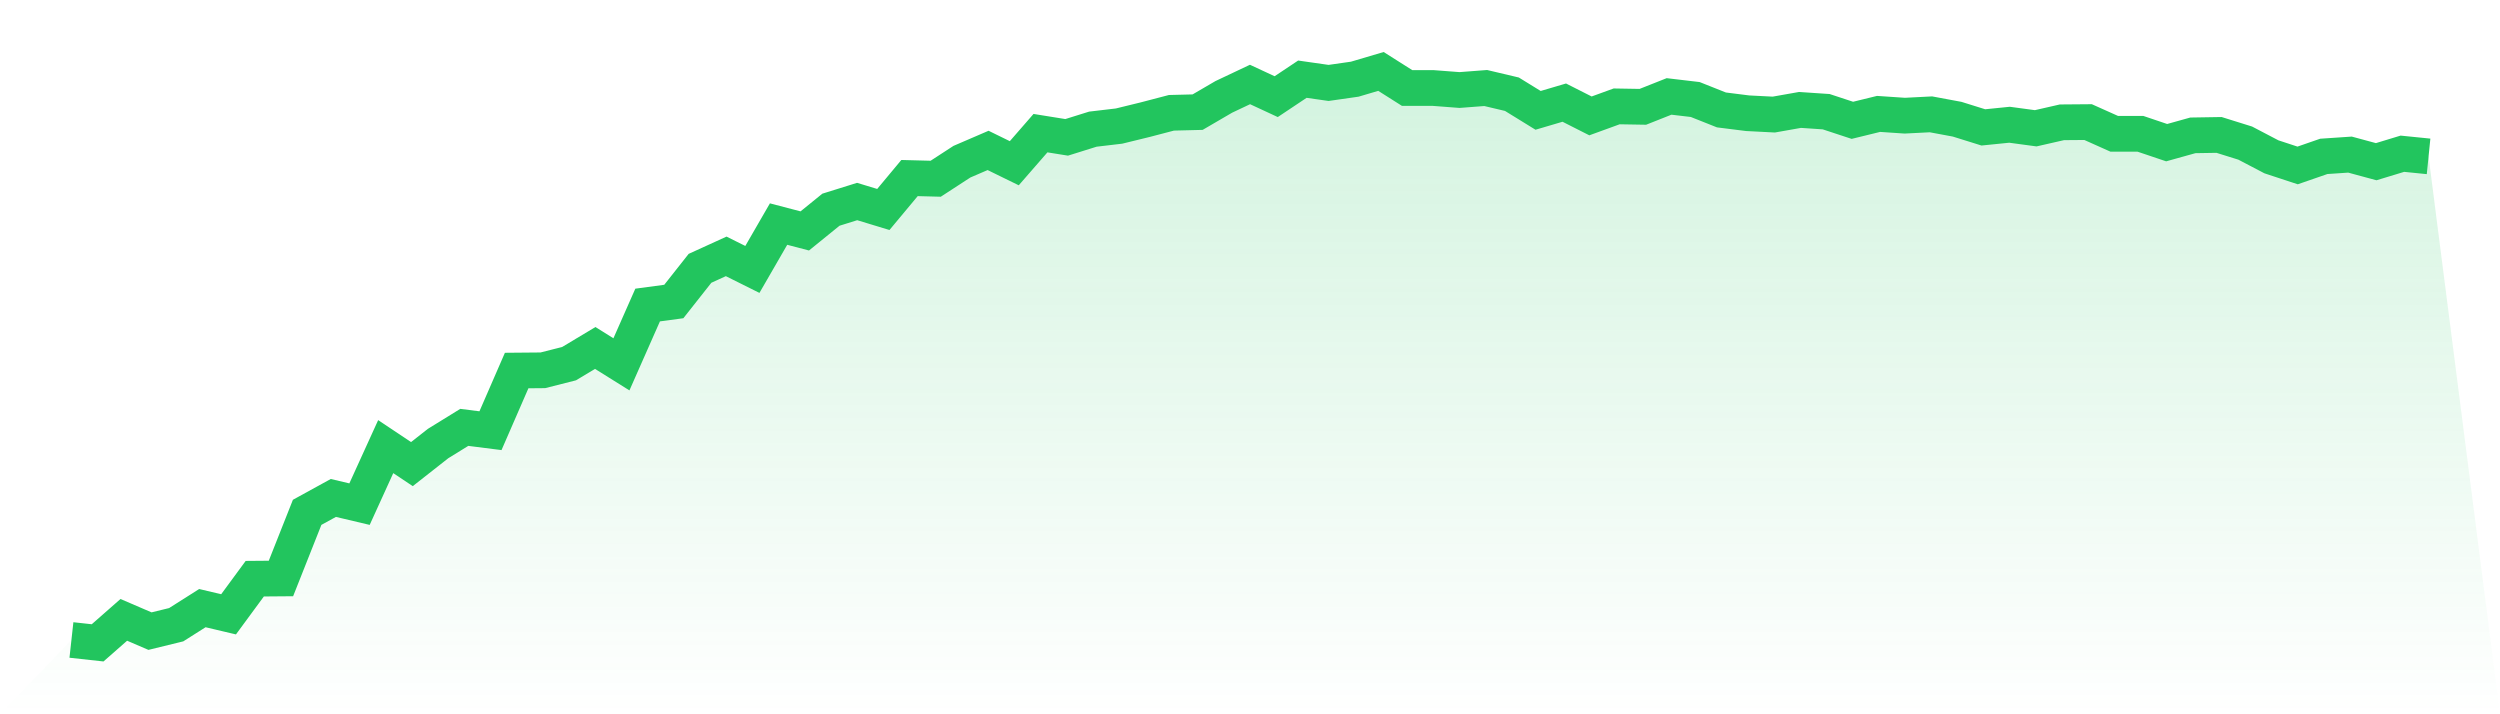 <svg viewBox="0 0 140 40" xmlns="http://www.w3.org/2000/svg">
<defs>
<linearGradient id="gradient" x1="0" x2="0" y1="0" y2="1">
<stop offset="0%" stop-color="#22c55e" stop-opacity="0.2"/>
<stop offset="100%" stop-color="#22c55e" stop-opacity="0"/>
</linearGradient>
</defs>
<path d="M4,35.839 L4,35.839 L5.467,36 L6.933,34.712 L8.4,35.343 L9.867,34.984 L11.333,34.055 L12.8,34.402 L14.267,32.407 L15.733,32.395 L17.2,28.691 L18.667,27.885 L20.133,28.232 L21.6,25.011 L23.067,25.99 L24.533,24.838 L26,23.933 L27.467,24.119 L28.933,20.75 L30.4,20.737 L31.867,20.365 L33.333,19.486 L34.8,20.403 L36.267,17.082 L37.733,16.884 L39.2,15.026 L40.667,14.357 L42.133,15.088 L43.6,12.548 L45.067,12.932 L46.533,11.743 L48,11.285 L49.467,11.731 L50.933,9.971 L52.4,10.009 L53.867,9.055 L55.333,8.423 L56.8,9.141 L58.267,7.456 L59.733,7.692 L61.2,7.233 L62.667,7.06 L64.133,6.701 L65.6,6.317 L67.067,6.28 L68.533,5.425 L70,4.731 L71.467,5.412 L72.933,4.434 L74.4,4.644 L75.867,4.434 L77.333,4 L78.8,4.929 L80.267,4.929 L81.733,5.041 L83.2,4.929 L84.667,5.276 L86.133,6.18 L87.6,5.747 L89.067,6.49 L90.533,5.957 L92,5.982 L93.467,5.4 L94.933,5.573 L96.4,6.156 L97.867,6.341 L99.333,6.416 L100.8,6.156 L102.267,6.255 L103.733,6.738 L105.2,6.379 L106.667,6.478 L108.133,6.403 L109.6,6.676 L111.067,7.134 L112.533,6.986 L114,7.184 L115.467,6.849 L116.933,6.837 L118.4,7.494 L119.867,7.494 L121.333,7.989 L122.8,7.58 L124.267,7.556 L125.733,8.014 L127.2,8.782 L128.667,9.265 L130.133,8.757 L131.6,8.658 L133.067,9.055 L134.533,8.609 L136,8.757 L140,40 L0,40 z" fill="url(#gradient)"/>
<path d="M4,35.839 L4,35.839 L5.467,36 L6.933,34.712 L8.4,35.343 L9.867,34.984 L11.333,34.055 L12.8,34.402 L14.267,32.407 L15.733,32.395 L17.2,28.691 L18.667,27.885 L20.133,28.232 L21.6,25.011 L23.067,25.99 L24.533,24.838 L26,23.933 L27.467,24.119 L28.933,20.75 L30.4,20.737 L31.867,20.365 L33.333,19.486 L34.8,20.403 L36.267,17.082 L37.733,16.884 L39.2,15.026 L40.667,14.357 L42.133,15.088 L43.6,12.548 L45.067,12.932 L46.533,11.743 L48,11.285 L49.467,11.731 L50.933,9.971 L52.4,10.009 L53.867,9.055 L55.333,8.423 L56.8,9.141 L58.267,7.456 L59.733,7.692 L61.2,7.233 L62.667,7.06 L64.133,6.701 L65.6,6.317 L67.067,6.28 L68.533,5.425 L70,4.731 L71.467,5.412 L72.933,4.434 L74.4,4.644 L75.867,4.434 L77.333,4 L78.8,4.929 L80.267,4.929 L81.733,5.041 L83.2,4.929 L84.667,5.276 L86.133,6.18 L87.6,5.747 L89.067,6.49 L90.533,5.957 L92,5.982 L93.467,5.4 L94.933,5.573 L96.4,6.156 L97.867,6.341 L99.333,6.416 L100.8,6.156 L102.267,6.255 L103.733,6.738 L105.2,6.379 L106.667,6.478 L108.133,6.403 L109.6,6.676 L111.067,7.134 L112.533,6.986 L114,7.184 L115.467,6.849 L116.933,6.837 L118.4,7.494 L119.867,7.494 L121.333,7.989 L122.8,7.58 L124.267,7.556 L125.733,8.014 L127.2,8.782 L128.667,9.265 L130.133,8.757 L131.6,8.658 L133.067,9.055 L134.533,8.609 L136,8.757" fill="none" stroke="#22c55e" stroke-width="2"/>
</svg>